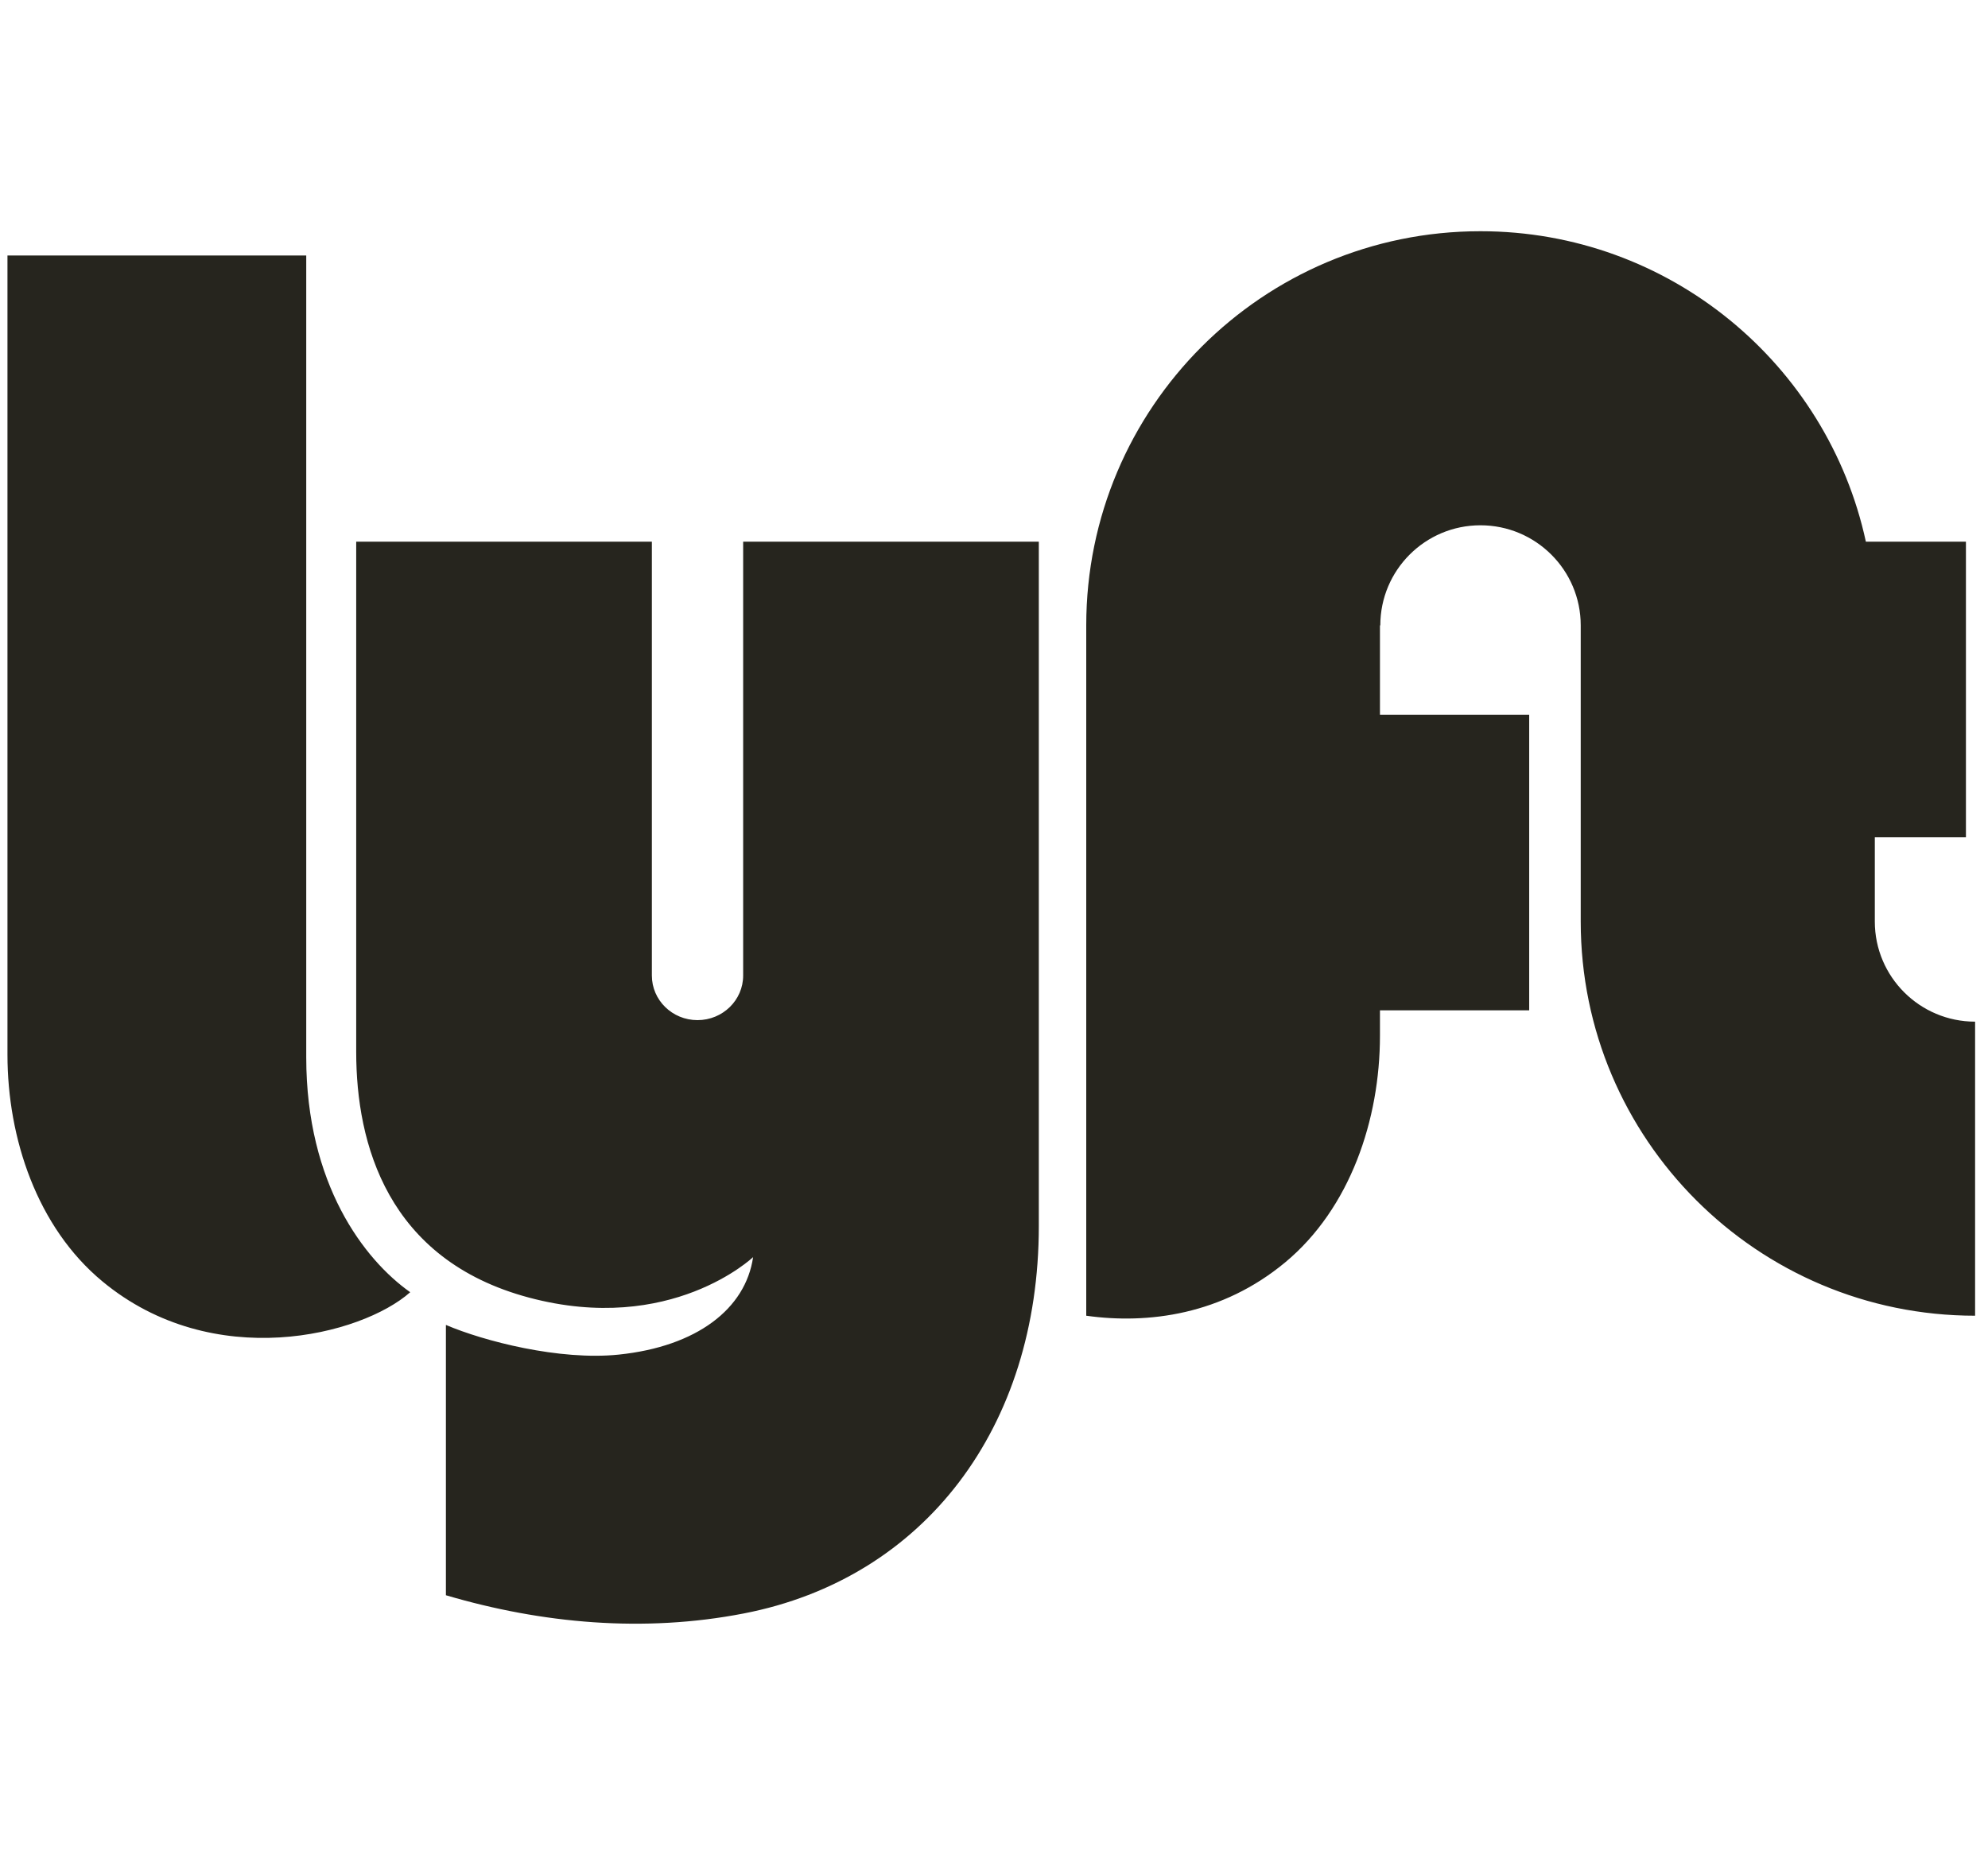 <svg xmlns="http://www.w3.org/2000/svg" fill="none" viewBox="0 0 90 84" height="84" width="90">
<path fill="#26251E" d="M0.338 11.569H13.864V47.872C13.864 53.617 16.492 57.04 18.571 58.507C16.371 60.462 9.648 62.174 4.636 58.017C1.681 55.568 0.338 51.539 0.338 47.75V11.569ZM84.876 41.725V37.91H89.001V24.526H84.471C82.732 16.49 75.578 10.469 67.022 10.469C57.165 10.469 49.176 18.459 49.176 28.315V59.571C51.984 59.966 55.329 59.522 58.175 57.162C61.129 54.712 62.473 50.684 62.473 46.894V45.743H69.229V32.359H62.473V28.315H62.489C62.489 25.812 64.518 23.783 67.022 23.783C69.525 23.783 71.562 25.812 71.562 28.315V41.725C71.562 51.581 79.56 59.571 89.416 59.571V46.257C86.913 46.257 84.876 44.228 84.876 41.725ZM33.644 24.526V44.169C33.644 45.284 32.719 46.188 31.577 46.188C30.436 46.188 29.511 45.284 29.511 44.169V24.526H16.126V47.628C16.126 51.784 17.535 57.04 23.949 58.751C30.37 60.464 34.094 56.918 34.094 56.918C33.755 59.254 31.555 60.965 28.01 61.332C25.328 61.609 21.898 60.721 20.187 59.988V72.227C24.547 73.513 29.158 73.928 33.67 73.052C41.86 71.464 47.029 64.619 47.029 55.512V24.526H33.644Z" clip-rule="evenodd" fill-rule="evenodd"></path>
</svg>
